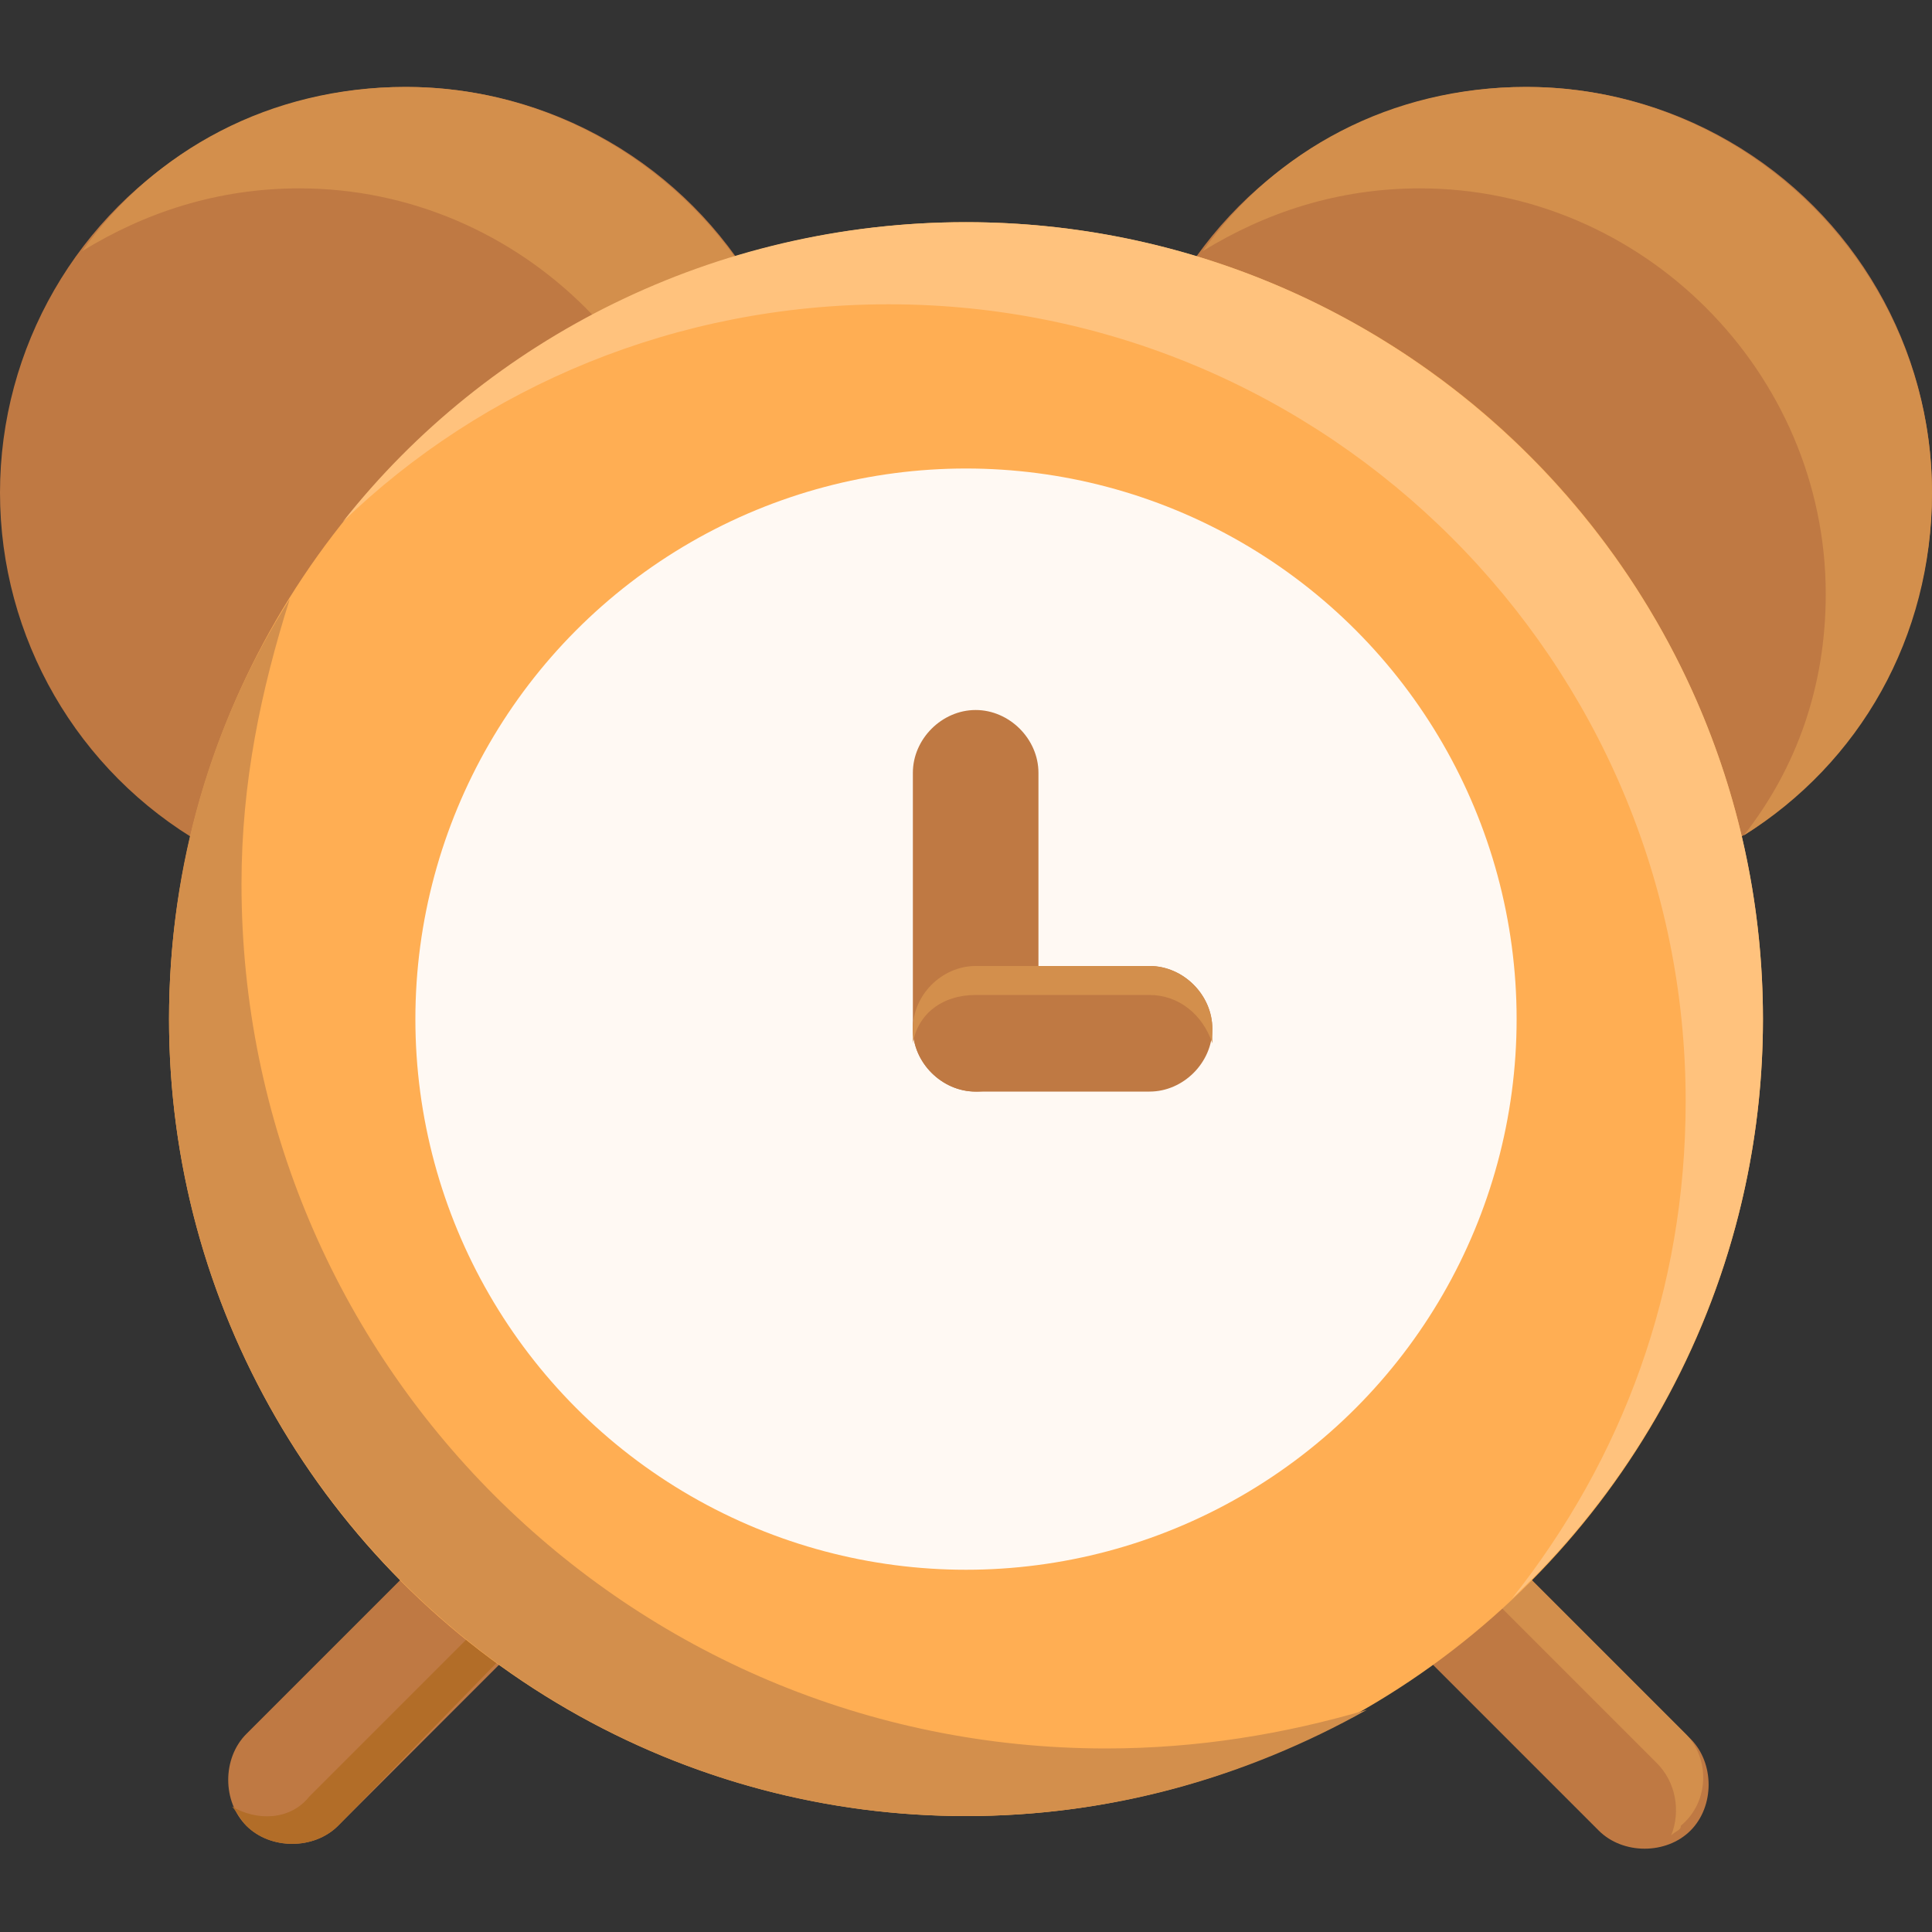 <?xml version="1.0" encoding="utf-8"?>
<!-- Generator: Adobe Illustrator 26.0.1, SVG Export Plug-In . SVG Version: 6.00 Build 0)  -->
<!DOCTYPE svg PUBLIC "-//W3C//DTD SVG 1.1//EN" "http://www.w3.org/Graphics/SVG/1.1/DTD/svg11.dtd">
<svg version="1.1" xmlns:x="http://ns.adobe.com/Extensibility/1.0/" xmlns:i="http://ns.adobe.com/AdobeIllustrator/10.0/" xmlns:graph="http://ns.adobe.com/Graphs/1.0/"
	 xmlns="http://www.w3.org/2000/svg" xmlns:xlink="http://www.w3.org/1999/xlink" x="0px" y="0px" viewBox="0 0 40 40"
	 style="enable-background:new 0 0 40 40;" xml:space="preserve">
<rect x="0" y="0" width="40" height="40" fill="#333333" stroke="none"/>
<style type="text/css">
	.st0{fill:#FFFFFF;}
	.st1{fill:#BF7943;}
	.st2{fill:#B26D28;}
	.st3{fill:#D38F4C;}
	.st4{fill:#FFAE53;}
	.st5{fill:#FFC27D;}
	.st6{fill:#FFCF9F;}
	.st7{fill:#FFF9F3;}
	.st8{fill:#1F80AA;}
	.st9{fill:#63A5C2;}
	.st10{fill:#5BCDFF;}
	.st11{fill:#A4E3FF;}
	.st12{fill:#CDF2FC;}
	.st13{fill:#63991D;}
	.st14{fill:#82BA2A;}
	.st15{fill:#99CC33;}
	.st16{fill:#C3E867;}
	.st17{fill:#D2F2A7;}
	.st18{fill:#4E3B6D;}
	.st19{fill:#6E4C93;}
	.st20{fill:#844EAF;}
	.st21{fill:#A989CE;}
	.st22{fill:#D8C2F2;}
	.st23{fill:#B72A64;}
	.st24{fill:#E24D90;}
	.st25{fill:#EF659A;}
	.st26{fill:#FF7DAD;}
	.st27{fill:#FF9FC3;}
	.st28{fill:#C1B51B;}
	.st29{fill:#D6CB47;}
	.st30{fill:#EFE45E;}
	.st31{fill:#F4F182;}
	.st32{fill:#FCFAB1;}
	.st33{fill:#EAB386;}
</style>
<g id="Слой_2">
</g>
<g id="Слой_7">
</g>
<g id="Слой_5">
</g>
<g id="Слой_6">
</g>
<g id="Слой_4">
</g>
<g id="Слой_1">
</g>
<g id="Слой_3">
	<g>
		<path class="st1" d="M10.6,32.3L10.6,32.3c0.5,0.5,0.5,1.4,0,1.9L7,37.8c-0.5,0.5-1.4,0.5-1.9,0l0,0c-0.5-0.5-0.5-1.4,0-1.9
			l3.7-3.7C9.3,31.7,10.1,31.7,10.6,32.3z"/>
		<path class="st1" d="M29.4,32.3L29.4,32.3c-0.5,0.5-0.5,1.4,0,1.9l3.7,3.7c0.5,0.5,1.4,0.5,1.9,0v0c0.5-0.5,0.5-1.4,0-1.9
			l-3.7-3.7C30.7,31.7,29.9,31.7,29.4,32.3z"/>
		<path class="st3" d="M34.9,35.9l-3.7-3.7c-0.5-0.5-1.4-0.5-1.9,0c-0.1,0.1-0.2,0.3-0.3,0.4c0.5-0.3,1.2-0.3,1.6,0.2l3.7,3.7
			c0.4,0.4,0.5,1,0.3,1.5c0.1-0.1,0.2-0.1,0.2-0.2C35.4,37.3,35.4,36.4,34.9,35.9z"/>
		<path class="st2" d="M10.6,34.1L7,37.8c-0.5,0.5-1.4,0.5-1.9,0c-0.1-0.1-0.2-0.3-0.3-0.4c0.5,0.3,1.2,0.3,1.6-0.2l3.7-3.7
			c0.4-0.4,0.5-1,0.3-1.5c0.1,0.1,0.2,0.1,0.2,0.2C11.2,32.8,11.2,33.6,10.6,34.1z"/>
		<circle class="st1" cx="8.4" cy="10.2" r="8.4"/>
		<circle class="st1" cx="31.6" cy="10.2" r="8.4"/>
		<path class="st3" d="M31.6,1.8c-2.8,0-5.2,1.3-6.7,3.4c1.3-0.8,2.8-1.3,4.5-1.3c4.6,0,8.4,3.8,8.4,8.4c0,1.9-0.6,3.6-1.7,5
			c2.4-1.5,3.9-4.1,3.9-7.1C40,5.6,36.2,1.8,31.6,1.8z"/>
		<path class="st3" d="M8.4,1.8c-2.8,0-5.2,1.3-6.7,3.4c1.3-0.8,2.8-1.3,4.5-1.3c4.6,0,8.4,3.8,8.4,8.4c0,1.9-0.6,3.6-1.7,5
			c2.4-1.5,3.9-4.1,3.9-7.1C16.8,5.6,13,1.8,8.4,1.8z"/>
		<circle class="st4" cx="20" cy="21.1" r="16.5"/>
		<path class="st3" d="M22.9,36.2C13,36.2,5,28.2,5,18.3c0-2.1,0.4-4,1-5.9c-1.6,2.5-2.5,5.5-2.5,8.7c0,9.1,7.4,16.5,16.5,16.5
			c3,0,5.8-0.8,8.3-2.2C26.6,35.9,24.8,36.2,22.9,36.2z"/>
		<path class="st5" d="M20,4.6c-5.2,0-9.9,2.4-12.9,6.2c2.9-2.8,6.9-4.5,11.3-4.5c9.1,0,16.5,7.4,16.5,16.5c0,3.9-1.3,7.4-3.6,10.3
			c3.2-3,5.2-7.3,5.2-12C36.5,12,29.1,4.6,20,4.6z"/>
		<circle class="st7" cx="20" cy="21.1" r="11.4"/>
		<path class="st1" d="M20.2,22.6L20.2,22.6c-0.7,0-1.3-0.6-1.3-1.3V16c0-0.7,0.6-1.3,1.3-1.3h0c0.7,0,1.3,0.6,1.3,1.3v5.4
			C21.5,22.1,20.9,22.6,20.2,22.6z"/>
		<path class="st1" d="M25.1,21.3L25.1,21.3c0,0.7-0.6,1.3-1.3,1.3h-3.6c-0.7,0-1.3-0.6-1.3-1.3v0c0-0.7,0.6-1.3,1.3-1.3h3.6
			C24.5,20,25.1,20.6,25.1,21.3z"/>
		<path class="st3" d="M20.2,20.6h3.6c0.6,0,1.1,0.4,1.3,1c0-0.1,0-0.2,0-0.3c0-0.7-0.6-1.3-1.3-1.3h-3.6c-0.7,0-1.3,0.6-1.3,1.3
			c0,0.1,0,0.2,0,0.3C19,21,19.5,20.6,20.2,20.6z"/>
	</g>
</g>
</svg>
